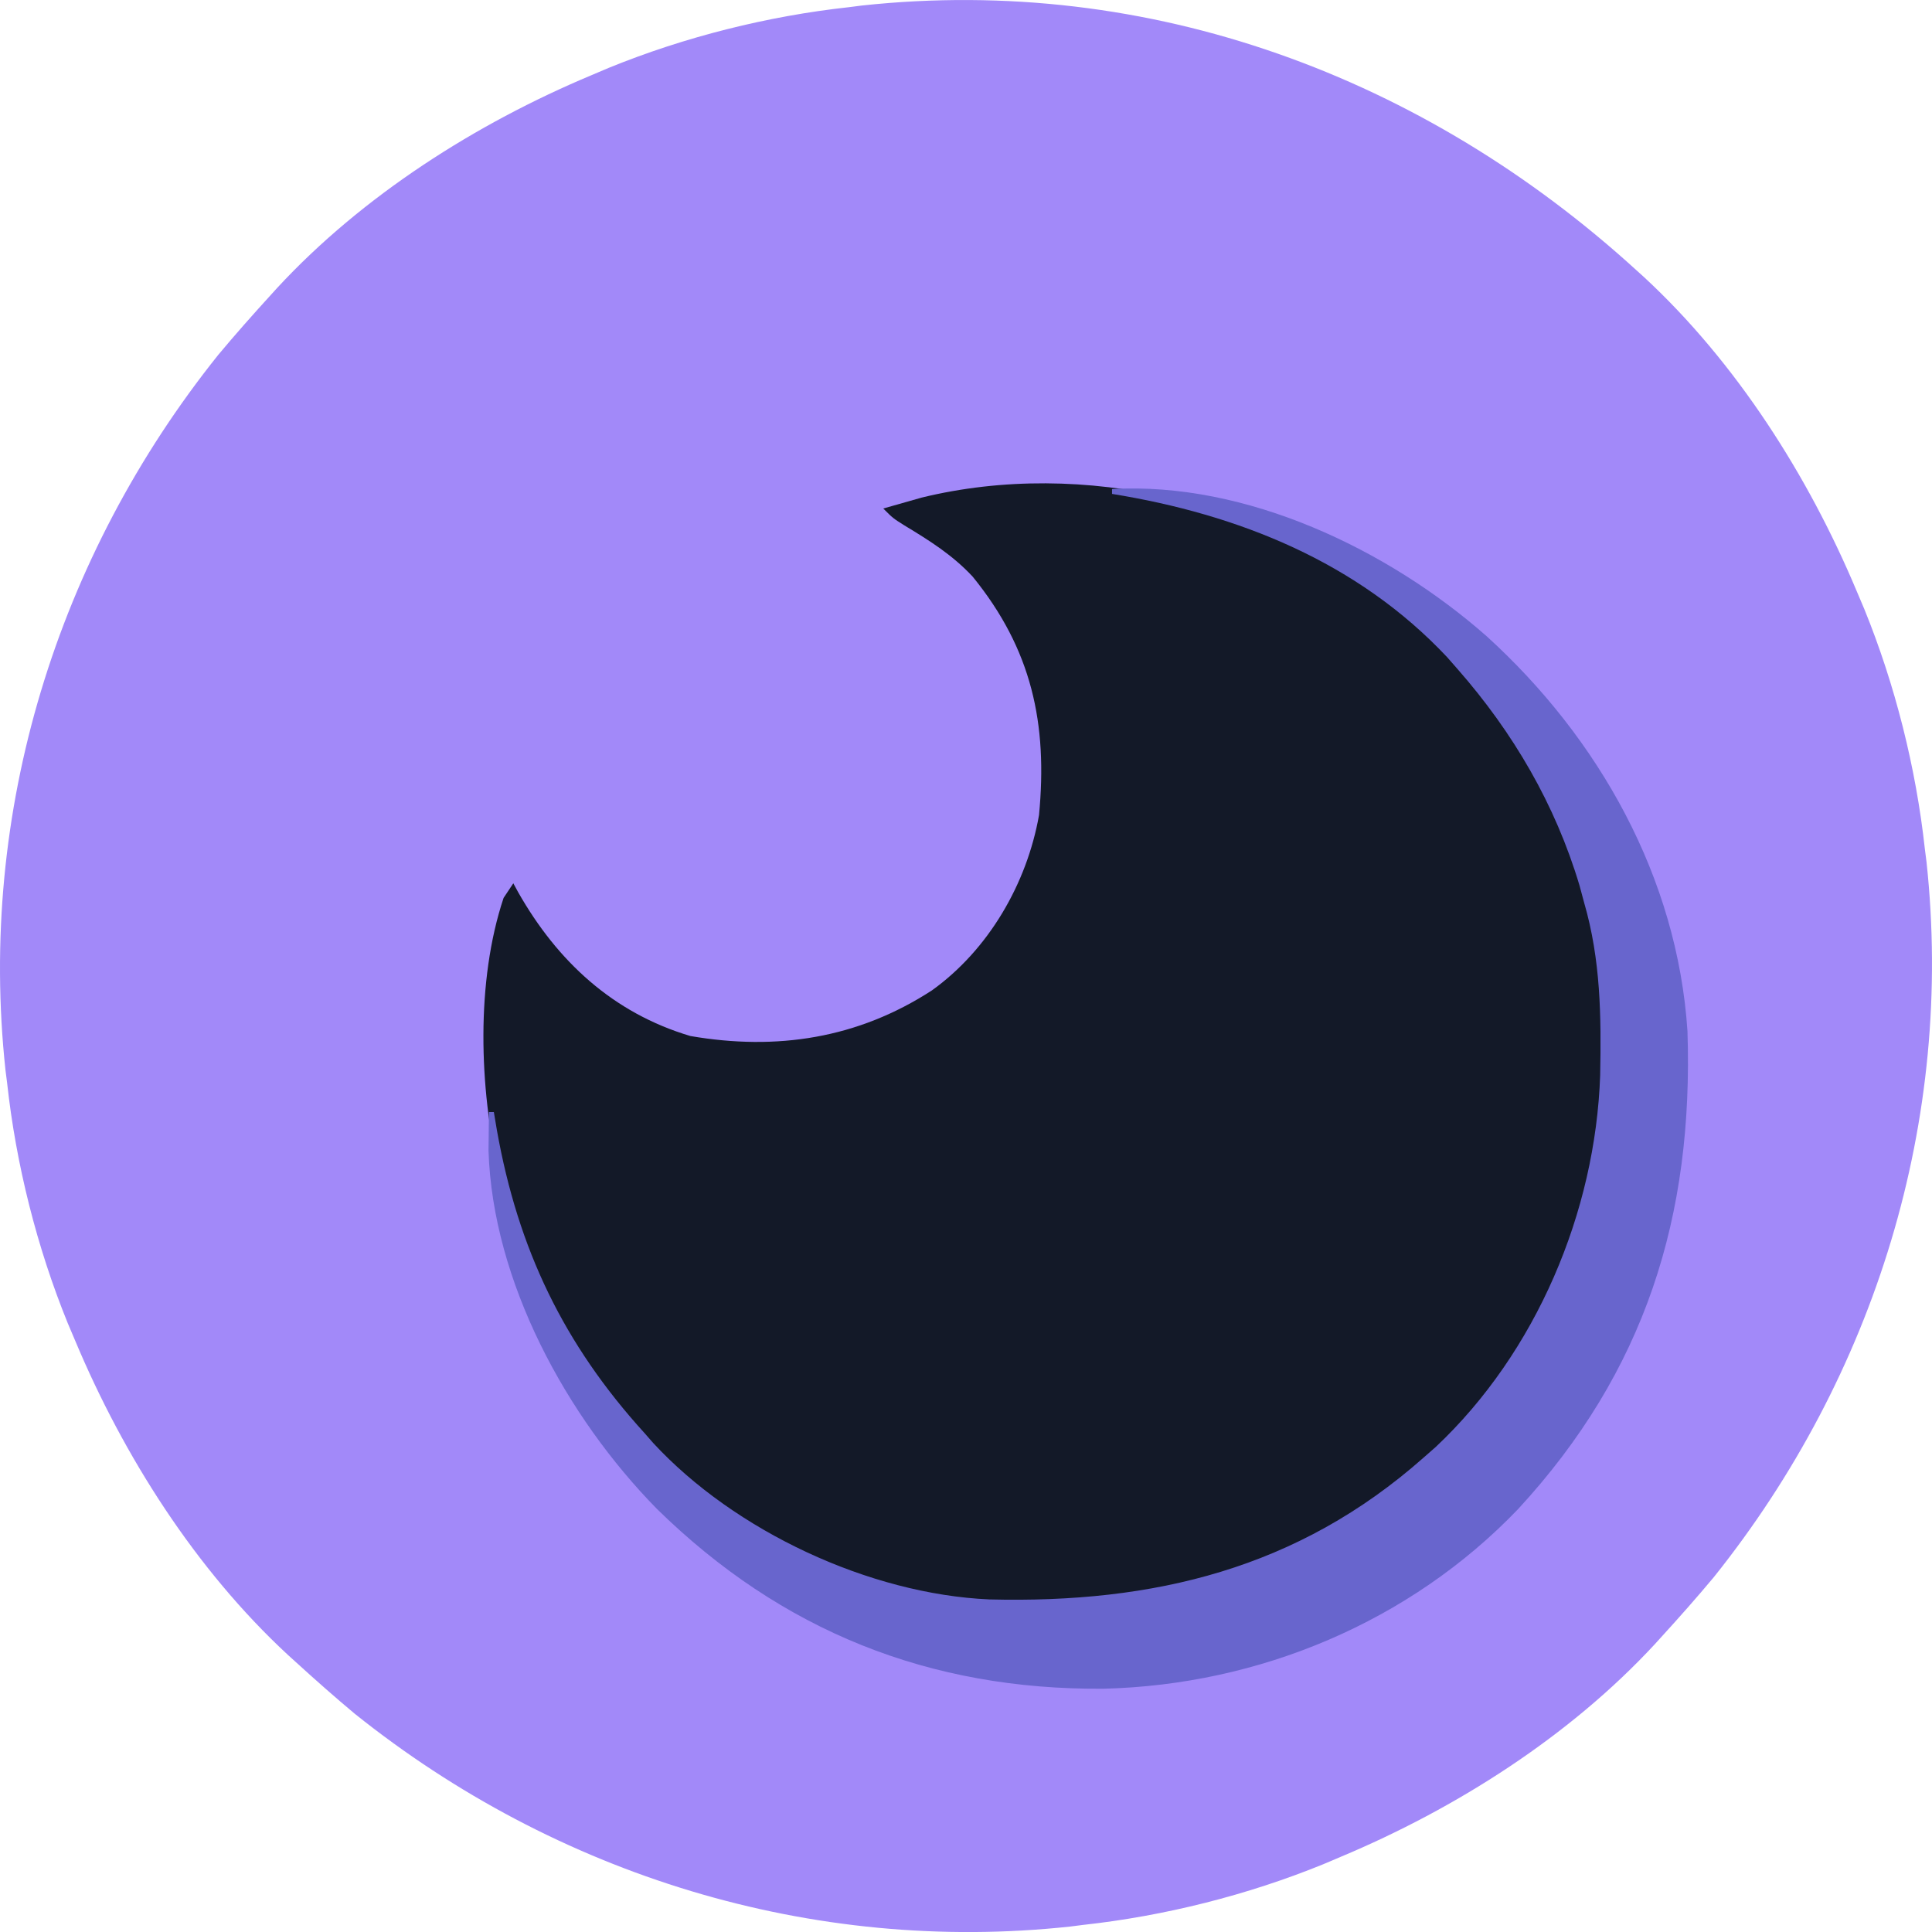 <svg xmlns="http://www.w3.org/2000/svg" version="1.1" viewBox="57.54 57.53 396.92 396.93">
<path d="M0 0 C0.778 0.706 0.778 0.706 1.573 1.425 C20.517 18.959 35.318 42.25 45.25 65.938 C45.759 67.138 46.268 68.338 46.793 69.574 C53.139 85.156 57.423 102.213 59.25 118.938 C59.36 119.795 59.469 120.652 59.582 121.535 C65.306 174.582 49.018 227.101 15.875 268.5 C12.41 272.652 8.832 276.693 5.188 280.688 C4.482 281.466 4.482 281.466 3.762 282.26 C-13.771 301.205 -37.063 316.006 -60.75 325.938 C-61.95 326.447 -63.15 326.956 -64.387 327.48 C-79.968 333.827 -97.026 338.111 -113.75 339.938 C-114.607 340.047 -115.464 340.157 -116.348 340.27 C-169.394 345.994 -221.914 329.705 -263.312 296.562 C-267.464 293.097 -271.505 289.519 -275.5 285.875 C-276.278 285.169 -276.278 285.169 -277.073 284.45 C-296.017 266.916 -310.818 243.625 -320.75 219.938 C-321.259 218.737 -321.768 217.537 -322.293 216.301 C-328.639 200.719 -332.923 183.662 -334.75 166.938 C-334.86 166.08 -334.969 165.223 -335.082 164.34 C-340.806 111.293 -324.518 58.774 -291.375 17.375 C-287.91 13.223 -284.332 9.182 -280.688 5.188 C-280.217 4.669 -279.747 4.15 -279.262 3.615 C-261.729 -15.33 -238.437 -30.131 -214.75 -40.062 C-213.55 -40.572 -212.35 -41.081 -211.113 -41.605 C-195.532 -47.952 -178.474 -52.236 -161.75 -54.062 C-160.893 -54.172 -160.036 -54.282 -159.152 -54.395 C-99.825 -60.797 -43.547 -39.725 0 0 Z " fill="#A289F9" transform="translate(393.75,113.062)"/>
<path d="M0 0 C2.636 2.227 5.192 4.529 7.741 6.855 C8.467 7.499 9.192 8.142 9.94 8.805 C28.367 26.036 41.752 53.36 42.864 78.659 C43.708 112.361 36.589 142.14 13.741 167.855 C12.54 169.207 12.54 169.207 11.315 170.586 C-8.532 191.537 -37.097 204.157 -65.814 205.141 C-77.941 205.377 -89.542 205.254 -101.259 201.855 C-103.022 201.38 -103.022 201.38 -104.822 200.895 C-121.403 195.941 -136.353 187.318 -149.259 175.855 C-150.148 175.067 -151.038 174.278 -151.954 173.465 C-167.409 158.834 -177.615 140.251 -183.259 119.855 C-183.579 118.708 -183.898 117.561 -184.228 116.379 C-188.267 98.914 -188.982 77.024 -183.259 59.855 C-182.599 58.865 -181.939 57.875 -181.259 56.855 C-180.93 57.461 -180.602 58.067 -180.263 58.691 C-172.219 72.861 -160.792 83.492 -144.884 88.23 C-127.132 91.291 -110.452 88.722 -95.259 78.855 C-83.607 70.491 -75.751 56.924 -73.259 42.855 C-71.458 24.039 -74.74 8.789 -86.876 -6.133 C-90.962 -10.541 -95.777 -13.574 -100.904 -16.664 C-103.259 -18.145 -103.259 -18.145 -105.259 -20.145 C-103.573 -20.629 -101.885 -21.107 -100.197 -21.582 C-98.787 -21.982 -98.787 -21.982 -97.349 -22.391 C-64.242 -30.469 -26.245 -21.458 0 0 Z " fill="#131928" transform="translate(344.259,182.145)"/>
<path d="M0 0 C27.517 -1.545 56.686 12.363 76.971 30.247 C100.058 51.228 116.143 79.831 118.221 111.355 C119.484 149.415 109.545 181.254 83.425 209.566 C61.207 232.768 30.183 245.684 -1.724 246.47 C-37.477 246.75 -67.917 234.637 -93.525 209.502 C-112.036 190.648 -127.246 162.863 -128.098 135.91 C-128.086 134.97 -128.074 134.031 -128.062 133.062 C-128.053 132.105 -128.044 131.147 -128.035 130.16 C-128.018 129.091 -128.018 129.091 -128 128 C-127.67 128 -127.34 128 -127 128 C-126.792 129.235 -126.585 130.47 -126.371 131.742 C-122.036 156.127 -112.654 175.706 -96 194 C-95.43 194.652 -94.86 195.305 -94.273 195.977 C-77.533 214.09 -49.827 227.04 -25.197 228.123 C8.556 228.968 38.218 221.814 64 199 C64.828 198.273 65.655 197.546 66.508 196.797 C87.152 177.376 99.324 148.517 100.285 120.445 C100.522 108.318 100.399 96.717 97 85 C96.683 83.824 96.366 82.649 96.039 81.438 C91.07 64.804 82.411 50 71 37 C70.285 36.184 69.569 35.368 68.832 34.527 C50.473 14.997 25.99 5.201 0 1 C0 0.67 0 0.34 0 0 Z " fill="#6865CD" transform="translate(286,158)"/>
</svg>